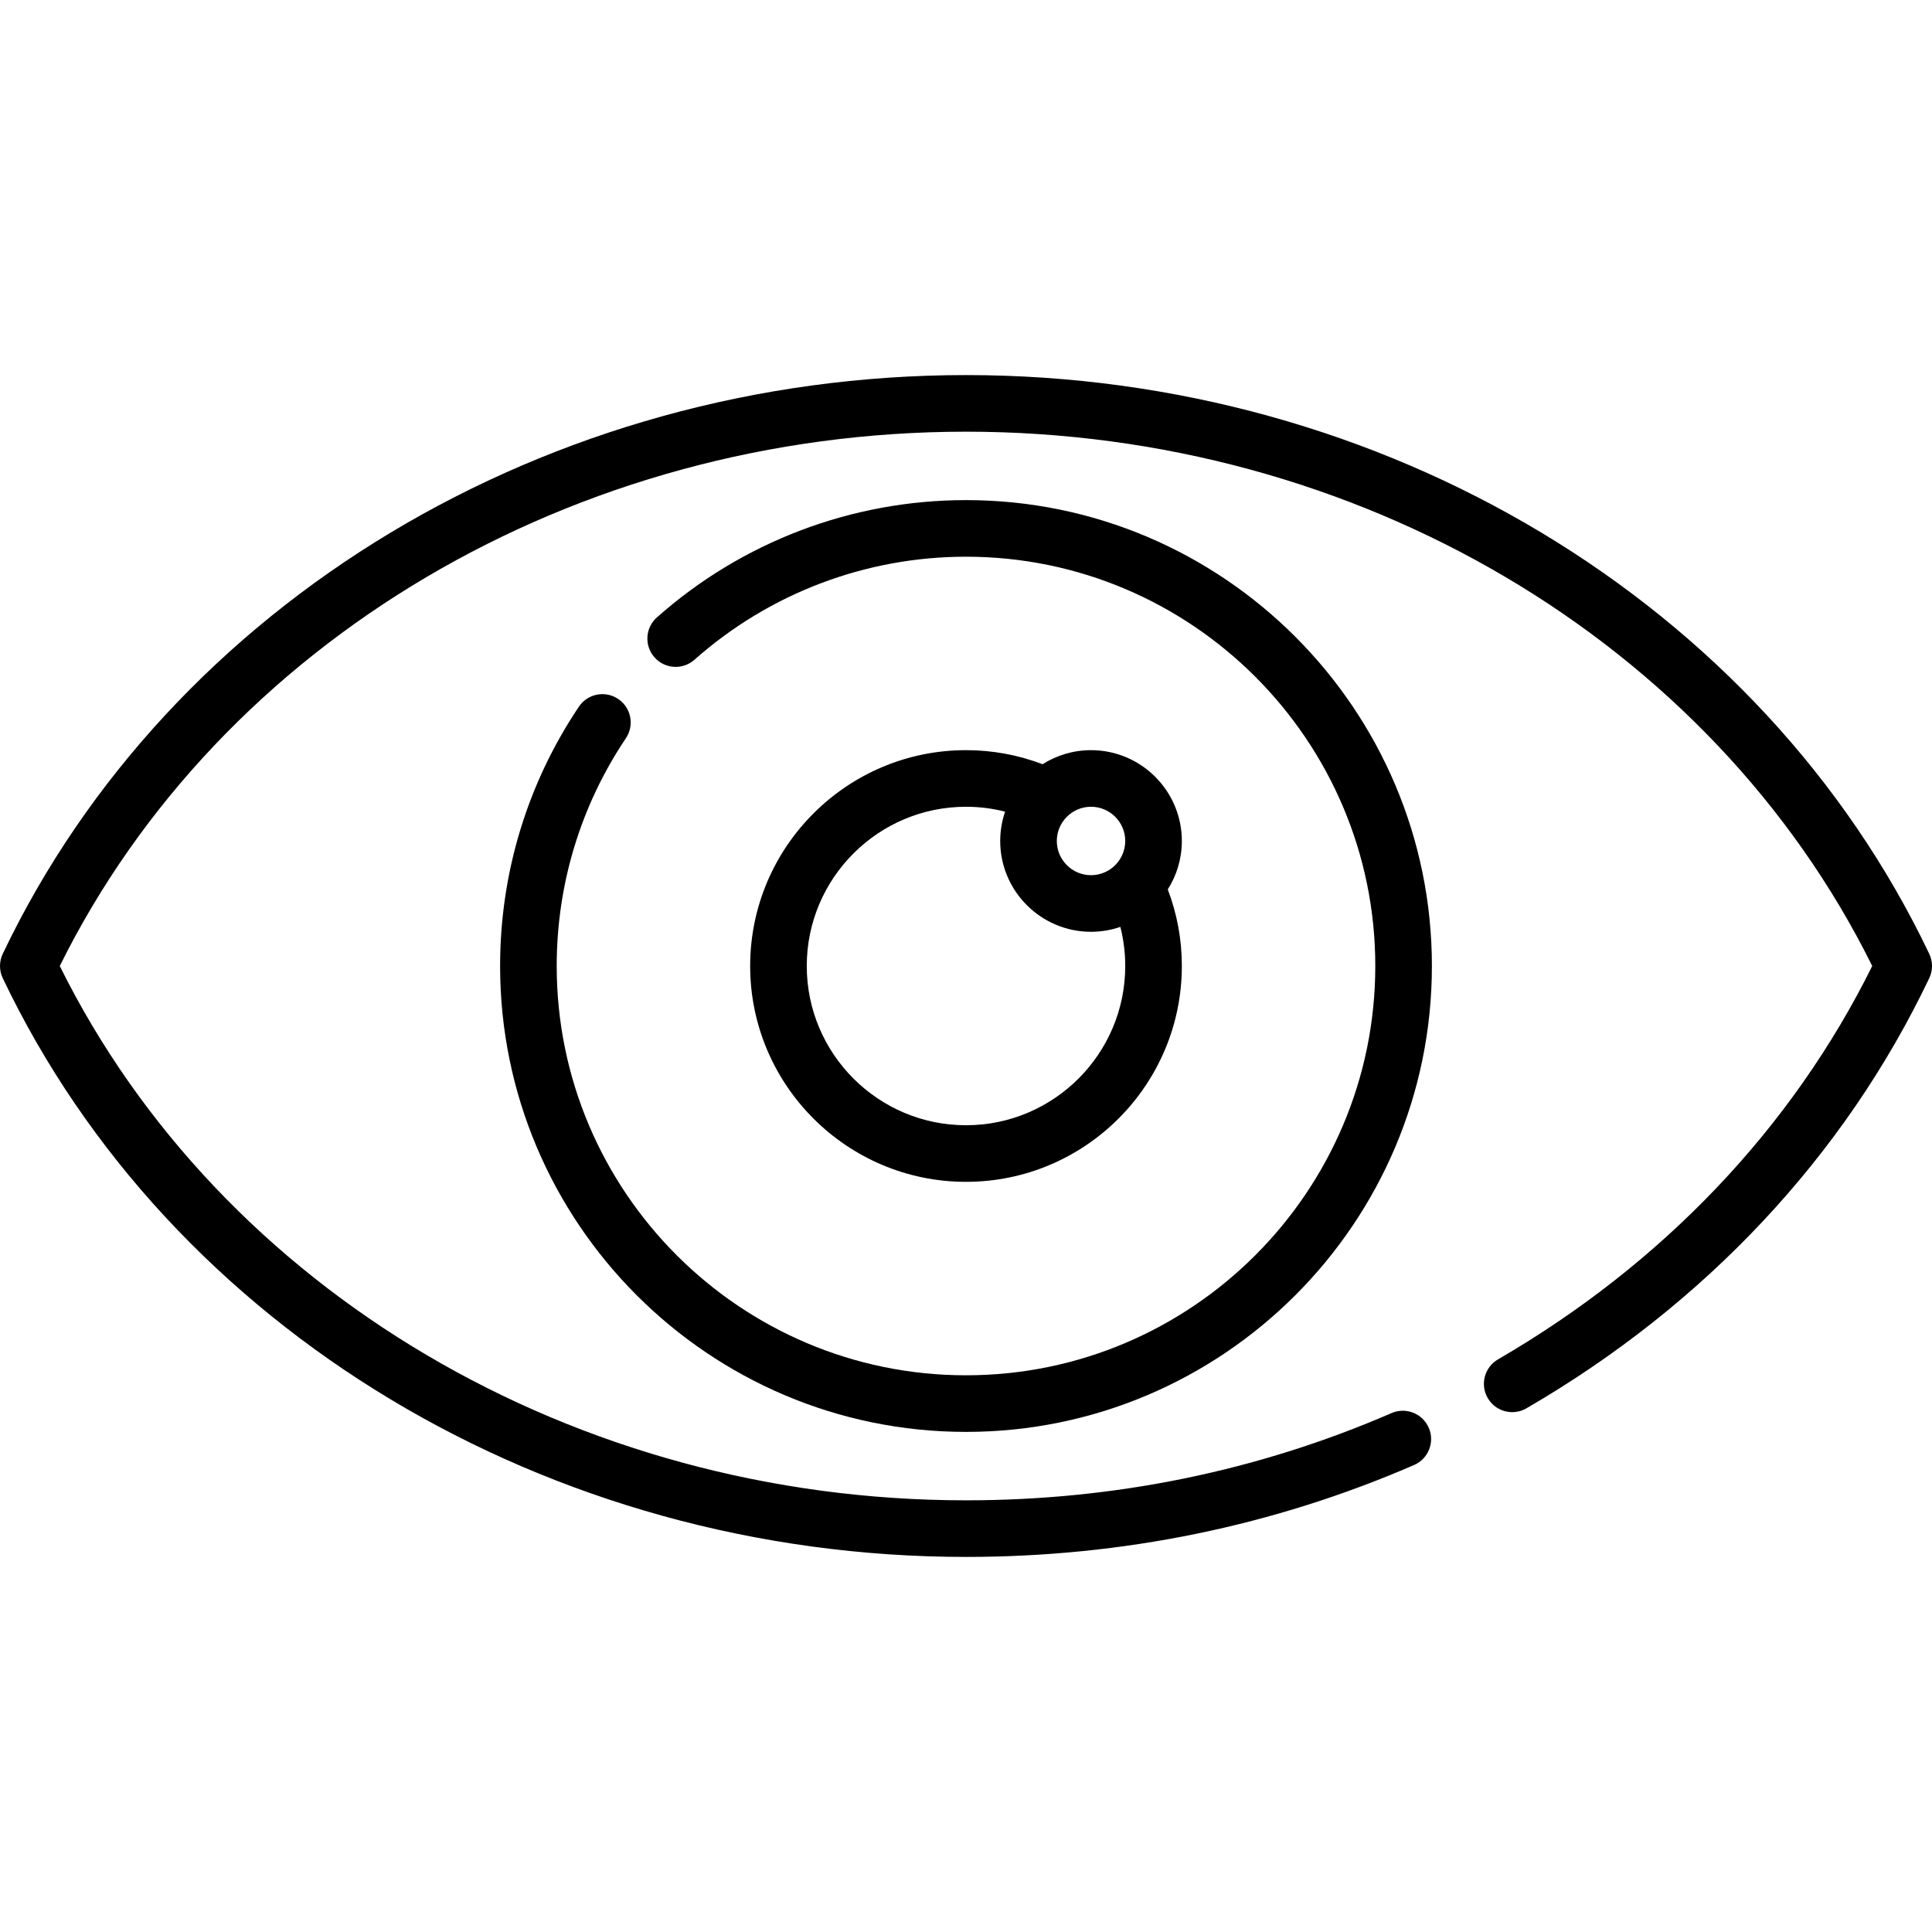 <svg id="Capa_1" enable-background="new 0 0 512 512" height="512" viewBox="0 0 512 512" width="512" xmlns="http://www.w3.org/2000/svg"><g><path d="m511.271 252.773c-44.413-93.17-144.612-153.373-255.271-153.373s-210.858 60.203-255.27 153.373c-.973 2.042-.973 4.413 0 6.455 44.412 93.17 144.611 153.372 255.27 153.372 41.525 0 81.477-8.194 118.742-24.356 3.8-1.648 5.545-6.065 3.897-9.865s-6.066-5.546-9.865-3.897c-35.372 15.339-73.314 23.118-112.774 23.118-103.621 0-197.462-55.458-240.161-141.6 42.699-86.142 136.54-141.6 240.161-141.6s197.462 55.458 240.161 141.6c-21.266 42.908-55.489 78.899-99.173 104.246-3.583 2.079-4.802 6.669-2.724 10.251 2.079 3.582 6.667 4.802 10.251 2.724 47.401-27.504 84.316-66.922 106.755-113.993.973-2.042.973-4.413.001-6.455z"/><path d="m163.82 185.228c-3.439-2.308-8.099-1.392-10.407 2.048-13.66 20.355-20.88 44.118-20.88 68.725 0 68.08 55.387 123.467 123.467 123.467s123.467-55.388 123.467-123.468-55.387-123.467-123.467-123.467c-30.233 0-59.325 11.04-81.916 31.088-3.099 2.749-3.382 7.489-.632 10.587 2.748 3.1 7.489 3.383 10.587.632 19.845-17.608 45.4-27.307 71.961-27.307 59.809 0 108.467 48.658 108.467 108.467s-48.658 108.467-108.467 108.467-108.467-48.658-108.467-108.467c0-21.618 6.34-42.492 18.335-60.365 2.309-3.44 1.392-8.099-2.048-10.407z"/><path d="m289.134 198.8c-4.719 0-9.122 1.371-12.841 3.727-6.463-2.461-13.265-3.727-20.293-3.727-31.54 0-57.2 25.66-57.2 57.2s25.66 57.2 57.2 57.2 57.2-25.66 57.2-57.2c0-7.029-1.266-13.831-3.727-20.293 2.357-3.719 3.727-8.122 3.727-12.841 0-13.27-10.796-24.066-24.066-24.066zm9.066 24.066c0 5-4.067 9.067-9.066 9.067-5 0-9.067-4.067-9.067-9.067 0-4.999 4.067-9.066 9.067-9.066 4.999 0 9.066 4.067 9.066 9.066zm-42.2 75.334c-23.27 0-42.2-18.931-42.2-42.2s18.931-42.2 42.2-42.2c3.543 0 7.004.443 10.362 1.292-.836 2.441-1.296 5.054-1.296 7.775 0 13.27 10.797 24.067 24.067 24.067 2.721 0 5.334-.46 7.775-1.296.848 3.358 1.292 6.819 1.292 10.363 0 23.269-18.93 42.199-42.2 42.199z"/></g></svg>
